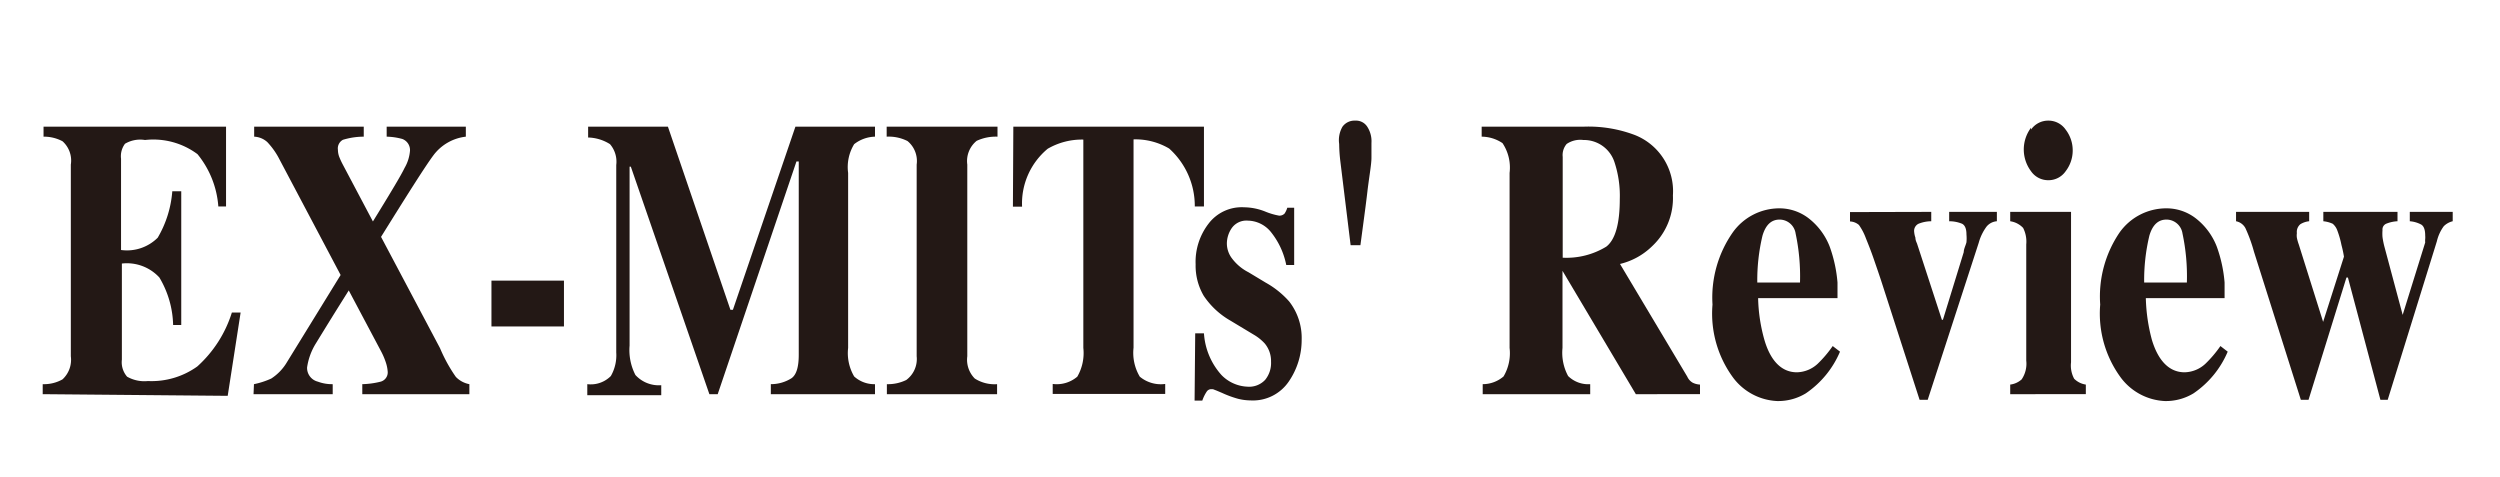 <svg xmlns="http://www.w3.org/2000/svg" viewBox="0 0 120 22.89"><title>web</title><path d="M2.05,18.92v-.48A1.81,1.81,0,0,0,3,18.21,1.28,1.28,0,0,0,3.4,17.1V7.9A1.24,1.24,0,0,0,3,6.78a1.89,1.89,0,0,0-.91-.22V6.08h8.76V9.91h-.37a4.49,4.49,0,0,0-1-2.51,3.55,3.55,0,0,0-2.52-.68A1.43,1.43,0,0,0,6,6.9a1,1,0,0,0-.19.72V12a2.09,2.09,0,0,0,1.76-.59,5.17,5.17,0,0,0,.7-2.23H8.7v6.42H8.31a4.64,4.64,0,0,0-.66-2.28,2.12,2.12,0,0,0-1.8-.67v4.61a1.06,1.06,0,0,0,.25.82,1.67,1.67,0,0,0,1,.21,3.77,3.77,0,0,0,2.37-.7A5.81,5.81,0,0,0,11.13,15h.42l-.62,4Z" style="fill:#231815"/><path d="M12.19,18.44a3.81,3.81,0,0,0,.83-.27,2.35,2.35,0,0,0,.75-.78l2.58-4.19L13.42,7.66a3.54,3.54,0,0,0-.59-.84,1,1,0,0,0-.63-.26V6.08h5.26v.48a3.45,3.45,0,0,0-1,.15.47.47,0,0,0-.24.48,1,1,0,0,0,.06.33,3.53,3.53,0,0,0,.17.37l1.45,2.74c.85-1.38,1.36-2.23,1.52-2.57a1.94,1.94,0,0,0,.26-.83.57.57,0,0,0-.37-.56,3.07,3.07,0,0,0-.75-.11V6.08h3.8v.48a2.26,2.26,0,0,0-1.56.9c-.38.51-1.21,1.82-2.51,3.91l2.83,5.34a7.39,7.39,0,0,0,.76,1.38,1.21,1.21,0,0,0,.65.35v.48H17.39v-.48a4,4,0,0,0,.88-.12.46.46,0,0,0,.34-.48,1.83,1.83,0,0,0-.07-.38,3.37,3.37,0,0,0-.25-.6l-1.55-2.92-.57.91c-.48.77-.81,1.31-1,1.62a3,3,0,0,0-.43,1.17.68.68,0,0,0,.52.68,1.92,1.92,0,0,0,.71.12v.48h-3.8Z" style="fill:#231815"/><path d="M23.59,13.47h3.48v2.2H23.59Z" style="fill:#231815"/><path d="M28.19,18.44a1.36,1.36,0,0,0,1.13-.39,2,2,0,0,0,.26-1.13v-9a1.29,1.29,0,0,0-.3-1,2.06,2.06,0,0,0-1.05-.32V6.08h3.83l3,8.79h.12l3-8.79H42v.48a1.68,1.68,0,0,0-1,.36,2.11,2.11,0,0,0-.29,1.38v8.4a2.21,2.21,0,0,0,.29,1.37,1.43,1.43,0,0,0,1,.37v.48h-5v-.48a1.85,1.85,0,0,0,1-.29c.23-.17.34-.54.34-1.12V7.75h-.11L34.45,18.92h-.4L30.28,8h-.06v8.59A2.61,2.61,0,0,0,30.5,18a1.52,1.52,0,0,0,1.24.49v.48H28.19Z" style="fill:#231815"/><path d="M42.57,18.44a2,2,0,0,0,.93-.2A1.25,1.25,0,0,0,44,17.1V7.9a1.24,1.24,0,0,0-.44-1.13,2,2,0,0,0-1-.21V6.08h5.32v.48a2.18,2.18,0,0,0-1,.2,1.25,1.25,0,0,0-.45,1.14v9.2a1.28,1.28,0,0,0,.36,1.07,1.76,1.76,0,0,0,1.07.27v.48H42.57Z" style="fill:#231815"/><path d="M48.64,6.08h9.15l0,3.83h-.44a3.7,3.7,0,0,0-1.23-2.78,3.19,3.19,0,0,0-1.71-.44v10a2.24,2.24,0,0,0,.3,1.39,1.58,1.58,0,0,0,1.22.35v.48H50.53v-.48a1.52,1.52,0,0,0,1.18-.35A2.26,2.26,0,0,0,52,16.7v-10a3.27,3.27,0,0,0-1.71.44,3.41,3.41,0,0,0-1.23,2.78h-.44Z" style="fill:#231815"/><path d="M57.37,16h.42A3.31,3.31,0,0,0,58.63,18a1.84,1.84,0,0,0,1.24.56,1.05,1.05,0,0,0,.86-.33,1.28,1.28,0,0,0,.28-.87,1.31,1.31,0,0,0-.3-.87,2.23,2.23,0,0,0-.52-.42l-1.13-.68a3.82,3.82,0,0,1-1.28-1.19,2.85,2.85,0,0,1-.39-1.51A3,3,0,0,1,58,10.75a2,2,0,0,1,1.72-.8,2.81,2.81,0,0,1,1,.2,3.28,3.28,0,0,0,.67.2.34.34,0,0,0,.27-.1,1,1,0,0,0,.13-.28h.33v2.75h-.38a3.65,3.65,0,0,0-.71-1.55,1.46,1.46,0,0,0-1.14-.58.86.86,0,0,0-.76.35,1.32,1.32,0,0,0-.24.76,1.19,1.19,0,0,0,.22.67,2.29,2.29,0,0,0,.82.7l.83.5a4.27,4.27,0,0,1,1.12.9,2.84,2.84,0,0,1,.6,1.83,3.52,3.52,0,0,1-.61,2,2.08,2.08,0,0,1-1.84.92,2.55,2.55,0,0,1-.61-.08,4.93,4.93,0,0,1-.76-.28l-.26-.11-.18-.07h-.08a.26.26,0,0,0-.22.12,1.9,1.9,0,0,0-.21.43h-.37Z" style="fill:#231815"/><path d="M64.44,6.08a.71.71,0,0,1,.61-.29.64.64,0,0,1,.57.28,1.28,1.28,0,0,1,.21.79c0,.18,0,.41,0,.71s-.09.79-.18,1.5c-.06.53-.14,1.13-.23,1.8l-.12.9h-.47l-.49-4a7.61,7.61,0,0,1-.06-.86A1.29,1.29,0,0,1,64.44,6.08Z" style="fill:#231815"/><path d="M71.17,18.44a1.54,1.54,0,0,0,1-.37,2.19,2.19,0,0,0,.29-1.37V8.3a2.11,2.11,0,0,0-.34-1.43,1.81,1.81,0,0,0-1-.31V6.08h4.89a6.29,6.29,0,0,1,2.46.4,2.9,2.9,0,0,1,1.83,2.9,3.16,3.16,0,0,1-1,2.44,3.3,3.3,0,0,1-1.54.85l3.23,5.41a.63.63,0,0,0,.26.29.9.9,0,0,0,.35.09v.46H78.52L75,13h0V16.7a2.35,2.35,0,0,0,.27,1.35,1.38,1.38,0,0,0,1.06.39v.48H71.17Zm5.93-6.6c.43-.33.65-1.09.65-2.29A5.11,5.11,0,0,0,77.5,7.8,1.54,1.54,0,0,0,76,6.72a1.16,1.16,0,0,0-.8.19.82.82,0,0,0-.19.62v4.84A3.67,3.67,0,0,0,77.1,11.84Z" style="fill:#231815"/><path d="M83.17,11.16A2.75,2.75,0,0,1,85.42,10a2.3,2.3,0,0,1,1.41.49,3.16,3.16,0,0,1,1,1.36,6.64,6.64,0,0,1,.37,1.71c0,.33,0,.58,0,.75H84.39a7.94,7.94,0,0,0,.3,2c.29,1,.82,1.56,1.56,1.56a1.51,1.51,0,0,0,1-.41,5.58,5.58,0,0,0,.72-.85l.35.27a4.57,4.57,0,0,1-1.64,2,2.55,2.55,0,0,1-1.38.37,2.8,2.8,0,0,1-2.1-1.11,5.18,5.18,0,0,1-1-3.52A5.46,5.46,0,0,1,83.17,11.16Zm3.23,2.4a9.88,9.88,0,0,0-.21-2.35.78.78,0,0,0-.77-.67c-.4,0-.67.26-.82.77a9.19,9.19,0,0,0-.25,2.25Z" style="fill:#231815"/><path d="M92.7,10.17v.45a1.67,1.67,0,0,0-.61.12.38.38,0,0,0-.21.39,1.16,1.16,0,0,0,.06.28c0,.13.06.23.08.29l1.19,3.65h.05l1-3.25c0-.15.09-.31.13-.47a2.12,2.12,0,0,0,0-.38q0-.4-.21-.51a1.62,1.62,0,0,0-.62-.12v-.45h2.29v.45a.71.71,0,0,0-.49.25,2.34,2.34,0,0,0-.38.78l-2.45,7.54h-.39l-1.82-5.64c-.13-.4-.26-.77-.38-1.12s-.25-.68-.38-1a2.72,2.72,0,0,0-.33-.63.69.69,0,0,0-.43-.17v-.45Z" style="fill:#231815"/><path d="M96.49,18.46a1,1,0,0,0,.55-.25,1.34,1.34,0,0,0,.22-.9V11.73a1.45,1.45,0,0,0-.15-.79,1.06,1.06,0,0,0-.62-.32v-.45h2.92v7.22a1.34,1.34,0,0,0,.15.79,1,1,0,0,0,.56.28v.46H96.49Zm1-12.24a1,1,0,0,1,.83-.43,1,1,0,0,1,.83.43,1.63,1.63,0,0,1,.34,1,1.63,1.63,0,0,1-.34,1,1,1,0,0,1-.83.43,1,1,0,0,1-.83-.43,1.74,1.74,0,0,1,0-2.09Z" style="fill:#231815"/><path d="M101.74,11.16A2.75,2.75,0,0,1,104,10a2.3,2.3,0,0,1,1.41.49,3.16,3.16,0,0,1,1,1.36,6.64,6.64,0,0,1,.37,1.71c0,.33,0,.58,0,.75H103a8.46,8.46,0,0,0,.29,2c.3,1,.83,1.56,1.57,1.56a1.51,1.51,0,0,0,1-.41,5.58,5.58,0,0,0,.72-.85l.35.27a4.57,4.57,0,0,1-1.64,2,2.55,2.55,0,0,1-1.38.37,2.8,2.8,0,0,1-2.1-1.11,5.18,5.18,0,0,1-1-3.52A5.46,5.46,0,0,1,101.74,11.16Zm3.23,2.4a9.88,9.88,0,0,0-.21-2.35.78.78,0,0,0-.77-.67c-.4,0-.67.26-.82.77a9.19,9.19,0,0,0-.25,2.25Z" style="fill:#231815"/><path d="M110.84,10.17v.45a1,1,0,0,0-.42.14.48.48,0,0,0-.17.43.78.78,0,0,0,0,.22,2.1,2.1,0,0,0,.09.32l1.17,3.72h0l1-3.13a5.3,5.3,0,0,0-.12-.56,4.39,4.39,0,0,0-.2-.7.75.75,0,0,0-.22-.32,1.43,1.43,0,0,0-.45-.12v-.45h3.56v.45a1.62,1.62,0,0,0-.52.11.3.3,0,0,0-.2.32,2.12,2.12,0,0,0,0,.33,3.86,3.86,0,0,0,.1.49l.91,3.4h-.09l1.13-3.63a.85.85,0,0,1,0-.17.92.92,0,0,0,0-.16c0-.27-.06-.45-.19-.53a1.38,1.38,0,0,0-.55-.16v-.45h2.06v.45a.9.9,0,0,0-.43.24,2,2,0,0,0-.33.72l-2.36,7.61h-.35l-1.56-5.87h-.07l-1.82,5.87h-.37l-2.25-7.11a7.2,7.2,0,0,0-.41-1.13.65.65,0,0,0-.45-.33v-.45Z" style="fill:#231815"/></svg>